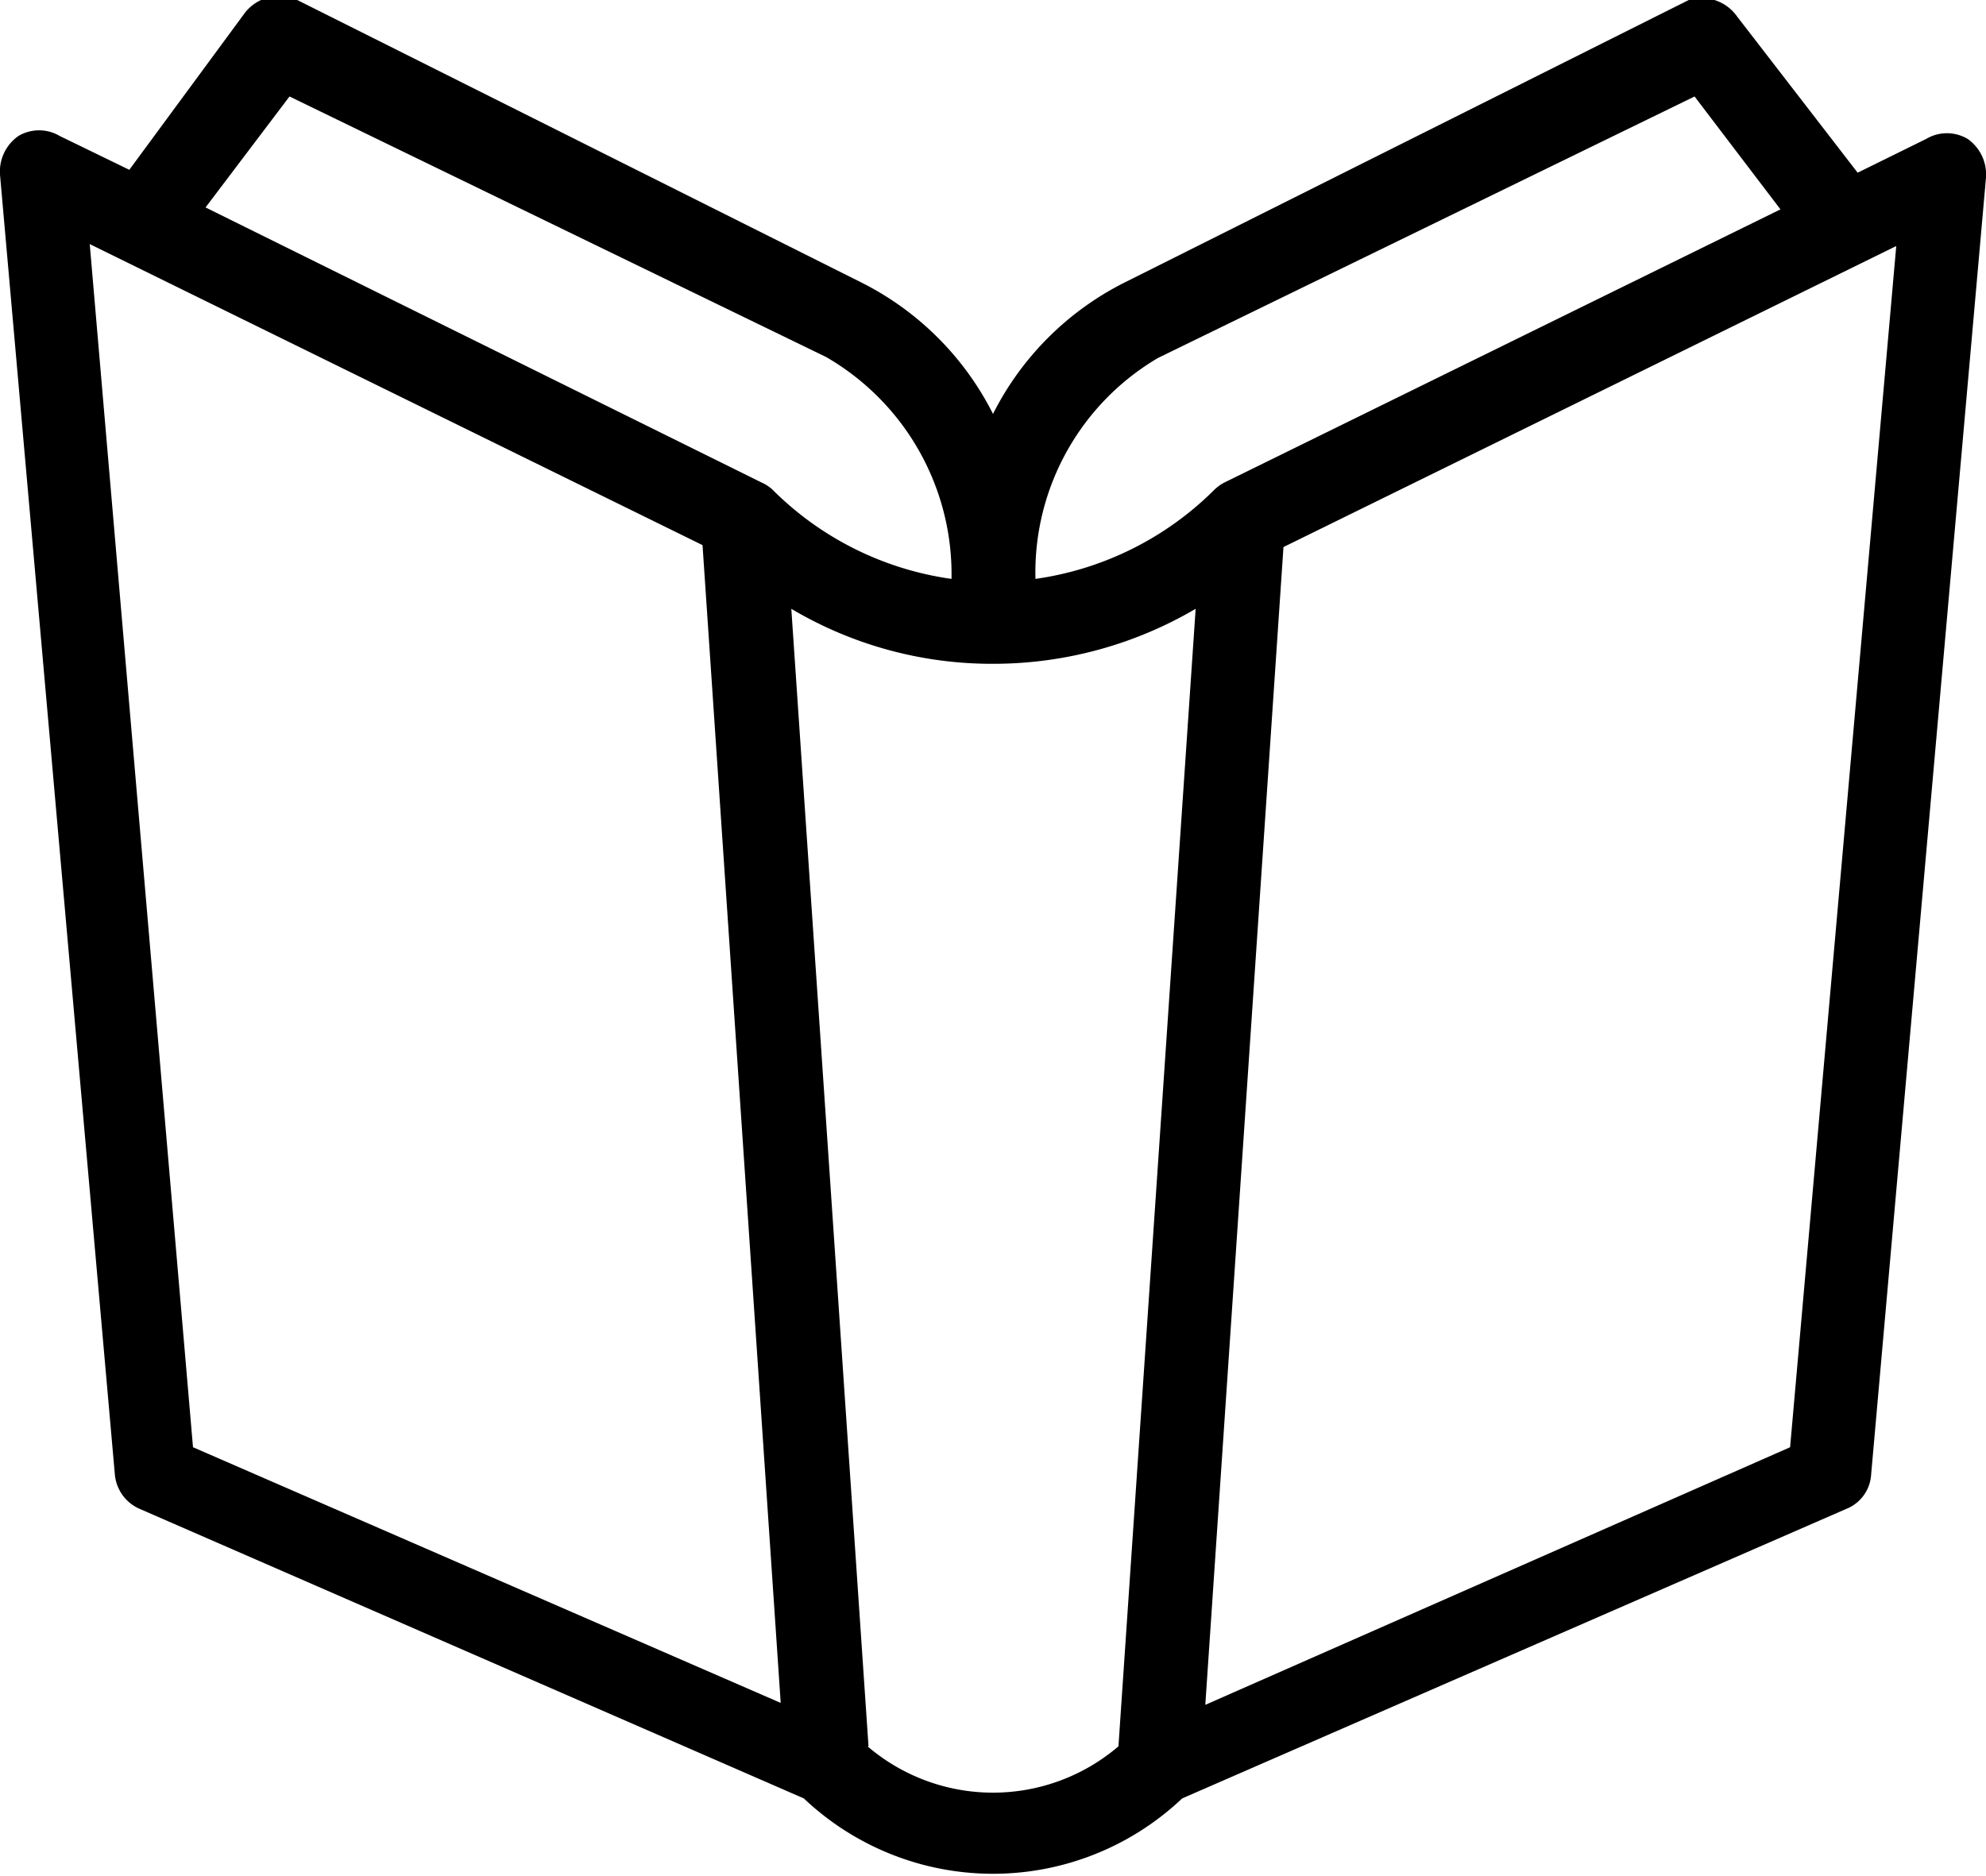 <svg id="Layer_1" data-name="Layer 1" xmlns="http://www.w3.org/2000/svg" viewBox="0 0 20.58 19.44"><title>Artboard 4</title><path d="M20.39,1.44a.42.42,0,0,0-.43,0l-.71.35L18,.17A.45.45,0,0,0,17.5,0L11.65,2.93a3.07,3.07,0,0,0-1.36,1.36A3.07,3.07,0,0,0,8.93,2.93L3.08,0a.45.45,0,0,0-.54.13L1.34,1.76.62,1.41a.42.42,0,0,0-.43,0,.45.45,0,0,0-.19.4L1.19,15.28a.43.43,0,0,0,.26.36l6.88,3a2.85,2.85,0,0,0,3.92,0l6.88-3a.41.41,0,0,0,.26-.36L20.58,1.84A.45.45,0,0,0,20.39,1.44ZM12,3.71h0L17.56,1l.89,1.17L12.69,5a.43.43,0,0,0-.11.08A3.27,3.27,0,0,1,10.73,6,2.58,2.58,0,0,1,12,3.71ZM3,1,8.56,3.7h0A2.6,2.6,0,0,1,9.86,6,3.26,3.26,0,0,1,8,5.07.43.43,0,0,0,7.89,5L2.13,2.15ZM2,15,.93,2.53,7.28,5.65l.81,12ZM9,18.1,8.2,6.31a4.07,4.07,0,0,0,2.09.57,4.14,4.14,0,0,0,2.1-.57l-.8,11.79a2,2,0,0,1-2.6,0ZM18.55,15l-6.06,2.67.81-12,6.35-3.12Z"/></svg>